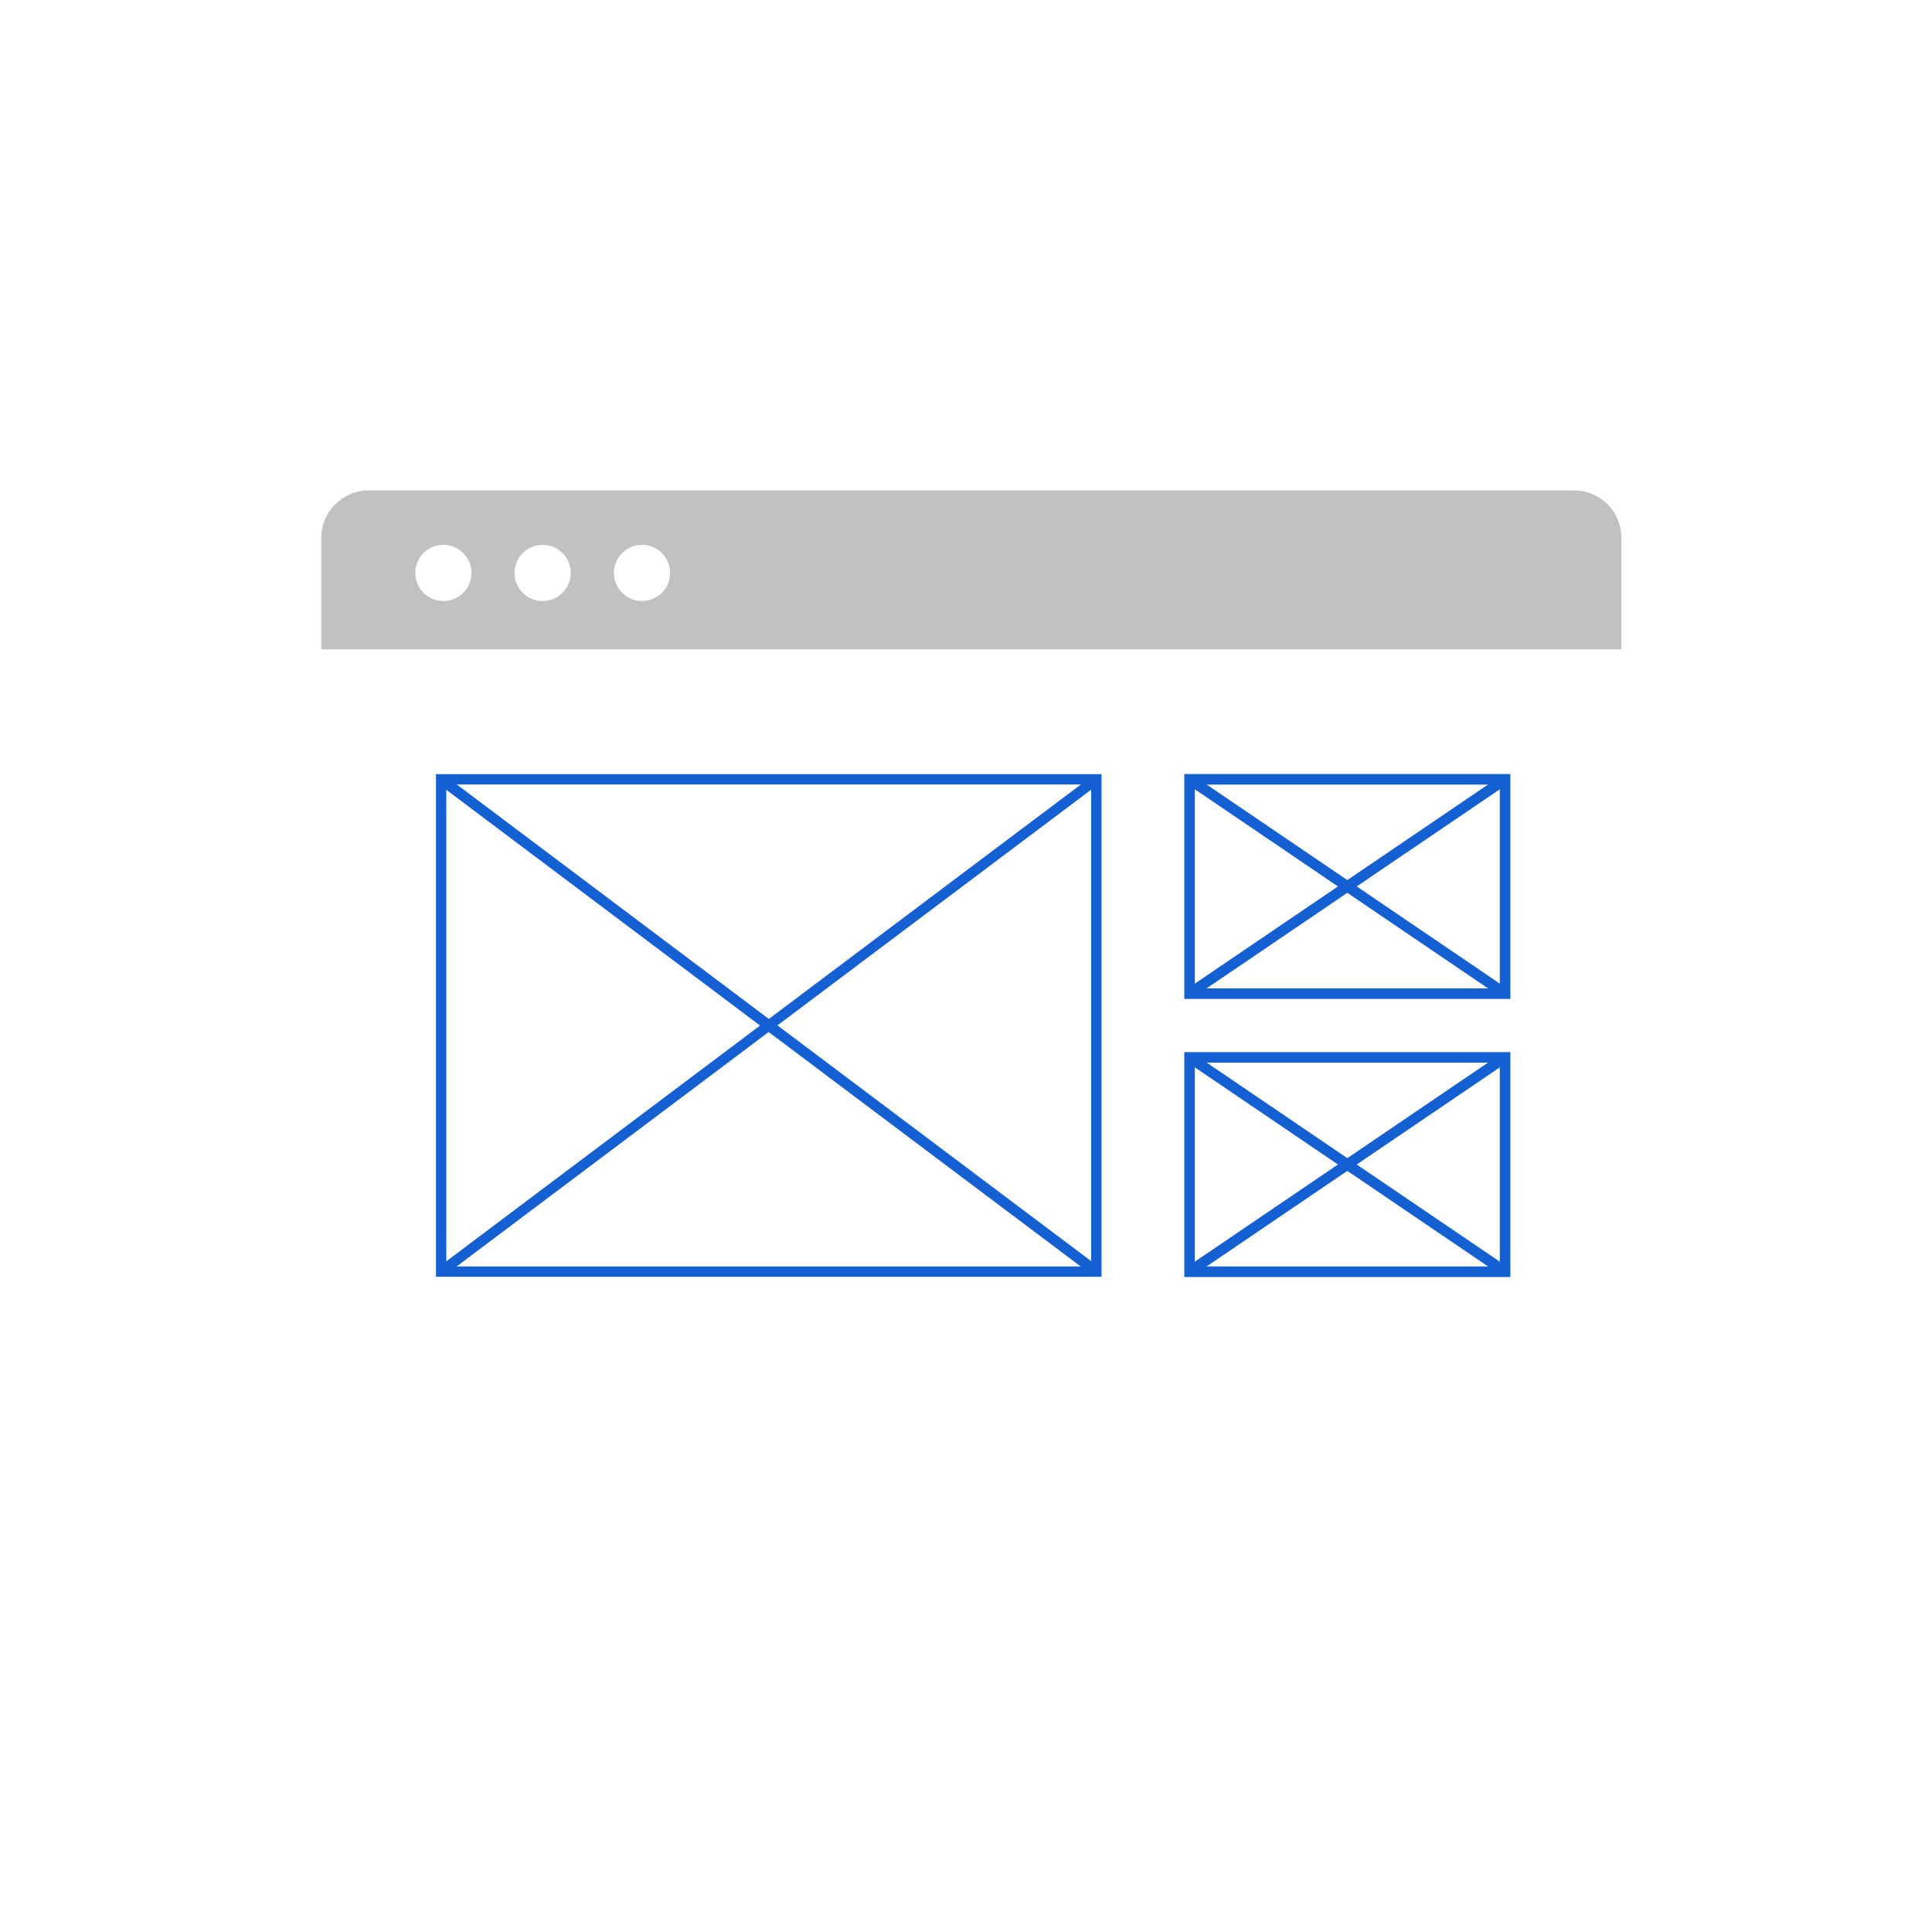 <svg width="170" height="170" viewBox="0 0 170 170" fill="none" xmlns="http://www.w3.org/2000/svg">
<path d="M170 85C170 131.944 131.944 170 85 170C38.056 170 0 131.944 0 85C0 38.056 38.056 0 85 0C131.944 0 170 38.056 170 85Z" fill="white"/>
<g filter="url(#filter0_d_13_402)">
<path d="M138.5 43.154H32.443C30.139 43.154 28.271 45.021 28.271 47.325V118.752C28.271 121.055 30.139 122.923 32.443 122.923H138.5C140.804 122.923 142.671 121.055 142.671 118.752V47.325C142.671 45.021 140.804 43.154 138.5 43.154Z" fill="white"/>
<path fill-rule="evenodd" clip-rule="evenodd" d="M38.363 68.12H96.924V112.347H38.363V68.12ZM39.271 69.029V111.439H96.015V69.029H39.271Z" fill="#145FD2"/>
<path fill-rule="evenodd" clip-rule="evenodd" d="M104.208 68.11H132.899V87.898H104.208V68.11ZM105.136 69.038V86.97H131.97V69.038H105.136Z" fill="#145FD2"/>
<path d="M28.271 57.142V47.325C28.271 45.02 30.138 43.154 32.443 43.154H138.5C140.805 43.154 142.671 45.02 142.671 47.325V57.142" fill="#C1C1C1"/>
<path d="M39.013 52.887C40.379 52.887 41.486 51.78 41.486 50.414C41.486 49.048 40.379 47.941 39.013 47.941C37.647 47.941 36.54 49.048 36.54 50.414C36.54 51.78 37.647 52.887 39.013 52.887Z" fill="white"/>
<path d="M47.748 52.887C49.114 52.887 50.221 51.78 50.221 50.414C50.221 49.049 49.114 47.941 47.748 47.941C46.383 47.941 45.275 49.049 45.275 50.414C45.275 51.78 46.383 52.887 47.748 52.887Z" fill="white"/>
<path d="M56.492 52.887C57.858 52.887 58.965 51.78 58.965 50.414C58.965 49.049 57.858 47.941 56.492 47.941C55.127 47.941 54.02 49.049 54.02 50.414C54.02 51.78 55.127 52.887 56.492 52.887Z" fill="white"/>
<path fill-rule="evenodd" clip-rule="evenodd" d="M96.743 68.937L39.09 112.256L38.544 111.53L96.197 68.211L96.743 68.937Z" fill="#145FD2"/>
<path fill-rule="evenodd" clip-rule="evenodd" d="M132.695 68.958L104.933 87.809L104.412 87.041L132.174 68.19L132.695 68.958Z" fill="#145FD2"/>
<path fill-rule="evenodd" clip-rule="evenodd" d="M104.208 92.578H132.899V112.366H104.208V92.578ZM105.136 93.506V111.438H131.97V93.506H105.136Z" fill="#145FD2"/>
<path fill-rule="evenodd" clip-rule="evenodd" d="M132.695 93.426L104.933 112.276L104.412 111.509L132.174 92.658L132.695 93.426Z" fill="#145FD2"/>
<path fill-rule="evenodd" clip-rule="evenodd" d="M96.191 112.264L38.539 68.945L39.096 68.203L96.749 111.522L96.191 112.264Z" fill="#145FD2"/>
<path fill-rule="evenodd" clip-rule="evenodd" d="M132.174 87.809L104.412 68.958L104.933 68.19L132.695 87.041L132.174 87.809Z" fill="#145FD2"/>
<path fill-rule="evenodd" clip-rule="evenodd" d="M132.174 112.276L104.412 93.426L104.933 92.658L132.695 111.509L132.174 112.276Z" fill="#145FD2"/>
</g>
<defs>
<filter id="filter0_d_13_402" x="12.271" y="27.154" width="146.4" height="111.769" filterUnits="userSpaceOnUse" color-interpolation-filters="sRGB">
<feFlood flood-opacity="0" result="BackgroundImageFix"/>
<feColorMatrix in="SourceAlpha" type="matrix" values="0 0 0 0 0 0 0 0 0 0 0 0 0 0 0 0 0 0 127 0" result="hardAlpha"/>
<feOffset/>
<feGaussianBlur stdDeviation="8"/>
<feColorMatrix type="matrix" values="0 0 0 0 0.106 0 0 0 0 0.263 0 0 0 0 0.663 0 0 0 0.18 0"/>
<feBlend mode="normal" in2="BackgroundImageFix" result="effect1_dropShadow_13_402"/>
<feBlend mode="normal" in="SourceGraphic" in2="effect1_dropShadow_13_402" result="shape"/>
</filter>
</defs>
</svg>
